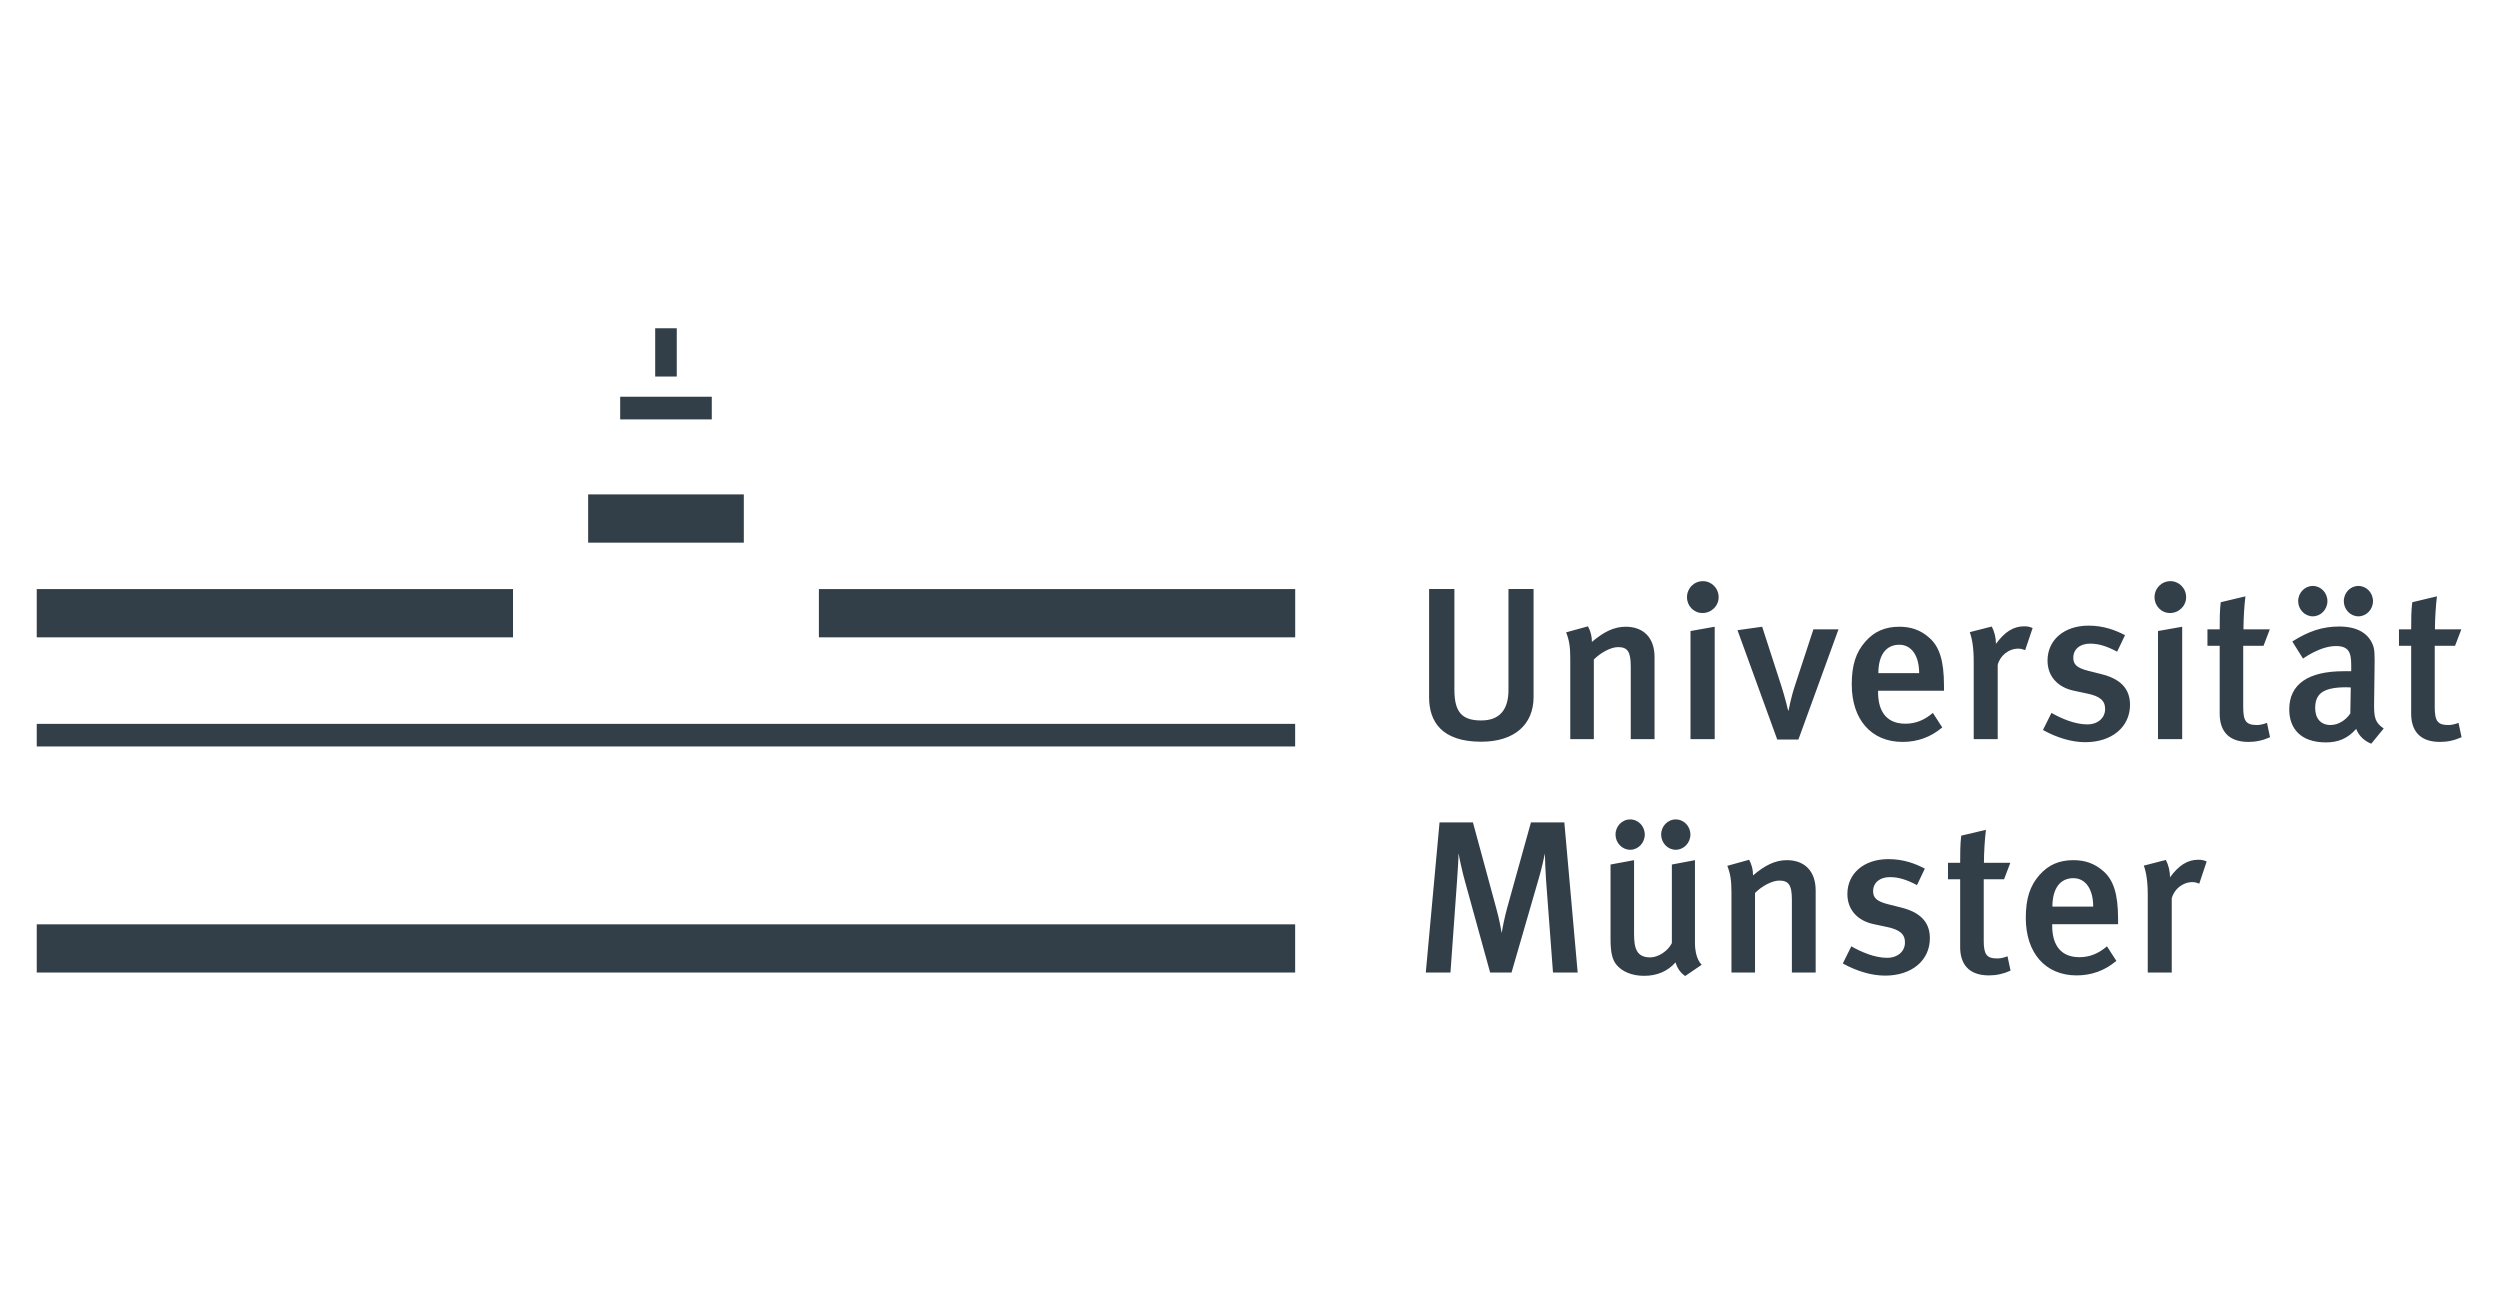 <?xml version="1.0" encoding="UTF-8"?> <svg xmlns="http://www.w3.org/2000/svg" xmlns:xlink="http://www.w3.org/1999/xlink" width="248" zoomAndPan="magnify" viewBox="0 0 186 97.5" height="130" preserveAspectRatio="xMidYMid meet" version="1.0"><path fill="#333f48" d="M 43.758 40.375 L 55.34 40.375 L 55.34 36.781 L 43.758 36.781 Z M 46.141 29.516 L 52.957 29.516 L 52.957 31.203 L 46.141 31.203 Z M 48.746 28.012 L 50.352 28.012 L 50.352 24.422 L 48.746 24.422 Z M 60.926 43.828 L 96.363 43.828 L 96.363 47.418 L 60.926 47.418 Z M 2.734 47.418 L 38.168 47.418 L 38.168 43.828 L 2.734 43.828 Z M 96.359 55.539 L 2.734 55.539 L 2.734 53.855 L 96.359 53.855 Z M 96.359 68.77 L 2.734 68.77 L 2.734 72.359 L 96.359 72.359 Z M 115.543 72.359 L 115.023 65.434 C 114.977 64.723 114.941 63.836 114.941 63.496 C 114.859 63.867 114.715 64.578 114.504 65.289 L 112.457 72.359 L 110.867 72.359 L 109 65.594 C 108.789 64.852 108.578 63.852 108.516 63.48 C 108.516 63.852 108.449 64.918 108.398 65.613 L 107.914 72.359 L 106.078 72.359 L 107.102 61.188 L 109.586 61.188 L 111.305 67.516 C 111.566 68.453 111.664 69.082 111.727 69.422 C 111.777 69.082 111.922 68.324 112.133 67.547 L 113.902 61.188 L 116.387 61.188 L 117.379 72.359 Z M 126.609 71.777 C 126.609 71.777 126.105 71.375 126.105 70.148 L 126.105 63.996 L 124.387 64.32 L 124.387 70.164 C 124.109 70.746 123.379 71.23 122.777 71.23 C 121.723 71.23 121.574 70.488 121.574 69.469 L 121.574 63.996 L 119.824 64.32 L 119.824 69.859 C 119.824 70.875 119.953 71.406 120.277 71.793 C 120.684 72.277 121.398 72.602 122.324 72.602 C 123.266 72.602 124.059 72.277 124.66 71.602 C 124.805 72.07 125.02 72.359 125.375 72.617 Z M 133.316 72.359 L 133.316 66.934 C 133.316 65.82 133.059 65.516 132.375 65.516 C 131.855 65.516 131.109 65.902 130.574 66.434 L 130.574 72.359 L 128.82 72.359 L 128.82 66.355 C 128.82 65.5 128.738 64.996 128.512 64.418 L 130.137 63.965 C 130.328 64.336 130.426 64.691 130.426 65.129 C 131.305 64.383 132.066 63.996 132.945 63.996 C 134.211 63.996 135.086 64.754 135.086 66.258 L 135.086 72.359 Z M 143.582 69.809 C 143.582 68.855 143.145 67.953 141.488 67.531 L 140.465 67.273 C 139.637 67.062 139.359 66.805 139.359 66.305 C 139.359 65.676 139.848 65.258 140.609 65.258 C 141.262 65.258 141.859 65.449 142.625 65.852 L 143.207 64.625 C 142.508 64.254 141.617 63.918 140.496 63.918 C 138.68 63.918 137.445 64.98 137.445 66.516 C 137.445 67.66 138.176 68.5 139.41 68.758 L 140.398 68.969 C 141.324 69.164 141.73 69.484 141.73 70.117 C 141.73 70.793 141.18 71.262 140.398 71.262 C 139.473 71.262 138.469 70.824 137.738 70.406 L 137.105 71.684 C 138.16 72.262 139.246 72.586 140.254 72.586 C 142.234 72.586 143.582 71.457 143.582 69.809 Z M 147.98 72.57 C 146.391 72.57 145.836 71.633 145.836 70.473 L 145.836 65.418 L 144.93 65.418 L 144.93 64.191 L 145.836 64.191 C 145.836 63.496 145.836 62.785 145.918 62.172 L 147.754 61.738 C 147.672 62.398 147.605 63.383 147.605 64.191 L 149.57 64.191 L 149.102 65.418 L 147.59 65.418 L 147.59 70.004 C 147.59 71.02 147.816 71.309 148.598 71.309 C 148.84 71.309 149.051 71.262 149.359 71.148 L 149.586 72.215 C 149.051 72.457 148.531 72.57 147.98 72.57 Z M 157.586 68.758 L 157.586 68.387 C 157.586 66.484 157.23 65.48 156.516 64.836 C 155.816 64.207 155.07 63.996 154.258 63.996 C 153.219 63.996 152.41 64.336 151.742 65.094 C 151.027 65.902 150.719 66.855 150.719 68.293 C 150.719 70.906 152.18 72.57 154.504 72.57 C 155.605 72.57 156.598 72.215 157.457 71.488 L 156.758 70.406 C 156.141 70.938 155.477 71.215 154.715 71.215 C 153.105 71.215 152.684 70.02 152.684 68.891 L 152.684 68.758 Z M 155.734 67.453 L 152.699 67.453 C 152.699 66.129 153.254 65.336 154.258 65.336 C 155.152 65.336 155.734 66.129 155.734 67.453 Z M 163.625 65.742 C 163.445 65.676 163.316 65.629 163.121 65.629 C 162.375 65.629 161.742 66.176 161.578 66.84 L 161.578 72.359 L 159.793 72.359 L 159.793 66.598 C 159.793 65.562 159.68 64.902 159.5 64.402 L 161.141 63.98 C 161.336 64.352 161.449 64.82 161.449 65.273 C 162.098 64.383 162.75 63.965 163.543 63.965 C 163.805 63.965 163.965 63.996 164.176 64.094 Z M 122.371 62.094 C 122.371 61.465 121.887 60.965 121.285 60.965 C 120.684 60.965 120.195 61.465 120.195 62.094 C 120.195 62.707 120.684 63.223 121.285 63.223 C 121.887 63.223 122.371 62.707 122.371 62.094 Z M 124.676 63.223 C 124.074 63.223 123.59 62.707 123.59 62.094 C 123.59 61.465 124.074 60.965 124.676 60.965 C 125.277 60.965 125.766 61.465 125.766 62.094 C 125.766 62.707 125.277 63.223 124.676 63.223 Z M 114.098 51.859 L 114.098 43.82 L 112.23 43.82 L 112.23 51.328 C 112.23 52.812 111.566 53.602 110.203 53.602 C 108.824 53.602 108.207 53.039 108.207 51.328 L 108.207 43.82 L 106.324 43.82 L 106.324 51.875 C 106.324 53.668 107.246 55.184 110.203 55.184 C 112.668 55.184 114.098 53.91 114.098 51.859 Z M 121.328 54.992 L 121.328 49.566 C 121.328 48.453 121.066 48.145 120.383 48.145 C 119.867 48.145 119.117 48.531 118.582 49.066 L 118.582 54.992 L 116.828 54.992 L 116.828 48.984 C 116.828 48.129 116.75 47.629 116.52 47.047 L 118.145 46.598 C 118.34 46.969 118.438 47.32 118.438 47.758 C 119.312 47.016 120.078 46.629 120.953 46.629 C 122.219 46.629 123.098 47.387 123.098 48.887 L 123.098 54.992 Z M 127.574 54.992 L 127.574 46.629 L 125.773 46.949 L 125.773 54.992 Z M 126.664 45.609 C 126.016 45.609 125.512 45.078 125.512 44.434 C 125.512 43.77 126.031 43.238 126.699 43.238 C 127.332 43.238 127.867 43.754 127.867 44.434 C 127.867 45.078 127.332 45.609 126.664 45.609 Z M 136.785 46.82 L 134.918 46.82 L 133.555 50.973 C 133.246 51.891 133.07 52.859 133.07 52.859 L 133.035 52.859 C 133.035 52.859 132.809 51.891 132.531 51.035 L 131.105 46.629 L 129.27 46.887 L 132.227 55.023 L 133.801 55.023 Z M 139.73 51.391 L 139.73 51.52 C 139.73 52.648 140.152 53.844 141.762 53.844 C 142.523 53.844 143.191 53.57 143.805 53.039 L 144.504 54.121 C 143.645 54.848 142.652 55.199 141.551 55.199 C 139.23 55.199 137.77 53.539 137.77 50.922 C 137.77 49.484 138.078 48.531 138.789 47.727 C 139.457 46.969 140.27 46.629 141.309 46.629 C 142.117 46.629 142.867 46.836 143.562 47.469 C 144.277 48.113 144.633 49.113 144.633 51.02 L 144.633 51.391 Z M 141.309 47.969 C 140.301 47.969 139.75 48.758 139.75 50.082 L 142.785 50.082 C 142.785 48.758 142.199 47.969 141.309 47.969 Z M 151.227 46.727 C 151.016 46.629 150.852 46.598 150.59 46.598 C 149.797 46.598 149.148 47.016 148.5 47.902 C 148.5 47.453 148.383 46.984 148.188 46.613 L 146.551 47.031 C 146.73 47.531 146.844 48.195 146.844 49.227 L 146.844 54.992 L 148.629 54.992 L 148.629 49.469 C 148.789 48.809 149.422 48.258 150.168 48.258 C 150.363 48.258 150.496 48.309 150.672 48.371 Z M 155.145 55.219 C 154.141 55.219 153.051 54.895 151.996 54.312 L 152.629 53.039 C 153.359 53.457 154.367 53.895 155.293 53.895 C 156.07 53.895 156.621 53.426 156.621 52.746 C 156.621 52.117 156.219 51.793 155.293 51.602 L 154.301 51.391 C 153.066 51.133 152.336 50.293 152.336 49.148 C 152.336 47.613 153.57 46.547 155.391 46.547 C 156.508 46.547 157.402 46.887 158.102 47.258 L 157.516 48.484 C 156.754 48.082 156.152 47.887 155.504 47.887 C 154.738 47.887 154.254 48.309 154.254 48.938 C 154.254 49.438 154.527 49.695 155.355 49.906 L 156.379 50.164 C 158.035 50.582 158.473 51.488 158.473 52.441 C 158.473 54.086 157.125 55.219 155.145 55.219 Z M 162.355 54.992 L 162.355 46.629 L 160.555 46.949 L 160.555 54.992 Z M 161.449 45.609 C 160.801 45.609 160.297 45.078 160.297 44.434 C 160.297 43.77 160.816 43.238 161.48 43.238 C 162.113 43.238 162.648 43.754 162.648 44.434 C 162.648 45.078 162.113 45.609 161.449 45.609 Z M 168.891 54.848 L 168.664 53.781 C 168.355 53.895 168.145 53.941 167.902 53.941 C 167.121 53.941 166.895 53.652 166.895 52.633 L 166.895 48.047 L 168.406 48.047 L 168.875 46.82 L 166.914 46.82 C 166.914 46.016 166.977 45.031 167.059 44.367 L 165.223 44.805 C 165.145 45.418 165.145 46.129 165.145 46.82 L 164.234 46.82 L 164.234 48.047 L 165.145 48.047 L 165.145 53.102 C 165.145 54.266 165.695 55.199 167.285 55.199 C 167.836 55.199 168.355 55.09 168.891 54.848 Z M 177.348 54.199 L 176.422 55.332 C 175.918 55.137 175.496 54.75 175.301 54.23 C 174.637 54.977 173.922 55.234 173.047 55.234 C 171.164 55.234 170.32 54.199 170.32 52.777 C 170.32 50.891 171.746 49.938 174.379 49.938 L 174.93 49.938 L 174.93 49.5 C 174.93 48.566 174.766 48.066 173.793 48.066 C 172.609 48.066 171.344 49 171.344 49 L 170.547 47.727 C 171.781 46.949 172.801 46.613 174.035 46.613 C 175.32 46.613 176.18 47.078 176.535 47.969 C 176.684 48.324 176.684 48.758 176.664 49.969 L 176.633 52.312 C 176.617 53.41 176.715 53.766 177.348 54.199 Z M 174.57 51.133 C 172.785 51.133 172.25 51.648 172.25 52.684 C 172.25 53.457 172.672 53.941 173.387 53.941 C 173.957 53.941 174.508 53.602 174.863 53.086 L 174.898 51.148 C 174.898 51.148 174.703 51.133 174.57 51.133 Z M 173.16 44.727 C 173.16 44.098 172.672 43.594 172.074 43.594 C 171.473 43.594 170.984 44.098 170.984 44.727 C 170.984 45.34 171.473 45.855 172.074 45.855 C 172.672 45.855 173.16 45.34 173.16 44.727 Z M 175.465 45.855 C 174.863 45.855 174.379 45.34 174.379 44.727 C 174.379 44.098 174.863 43.594 175.465 43.594 C 176.066 43.594 176.551 44.098 176.551 44.727 C 176.551 45.34 176.066 45.855 175.465 45.855 Z M 183.141 54.848 L 182.914 53.781 C 182.605 53.895 182.395 53.941 182.152 53.941 C 181.371 53.941 181.145 53.652 181.145 52.633 L 181.145 48.047 L 182.656 48.047 L 183.125 46.82 L 181.16 46.82 C 181.16 46.016 181.227 45.031 181.309 44.367 L 179.473 44.805 C 179.391 45.418 179.391 46.129 179.391 46.82 L 178.484 46.82 L 178.484 48.047 L 179.391 48.047 L 179.391 53.102 C 179.391 54.266 179.941 55.199 181.535 55.199 C 182.086 55.199 182.605 55.09 183.141 54.848 Z M 183.141 54.848 " fill-opacity="1" fill-rule="nonzero"></path></svg> 
